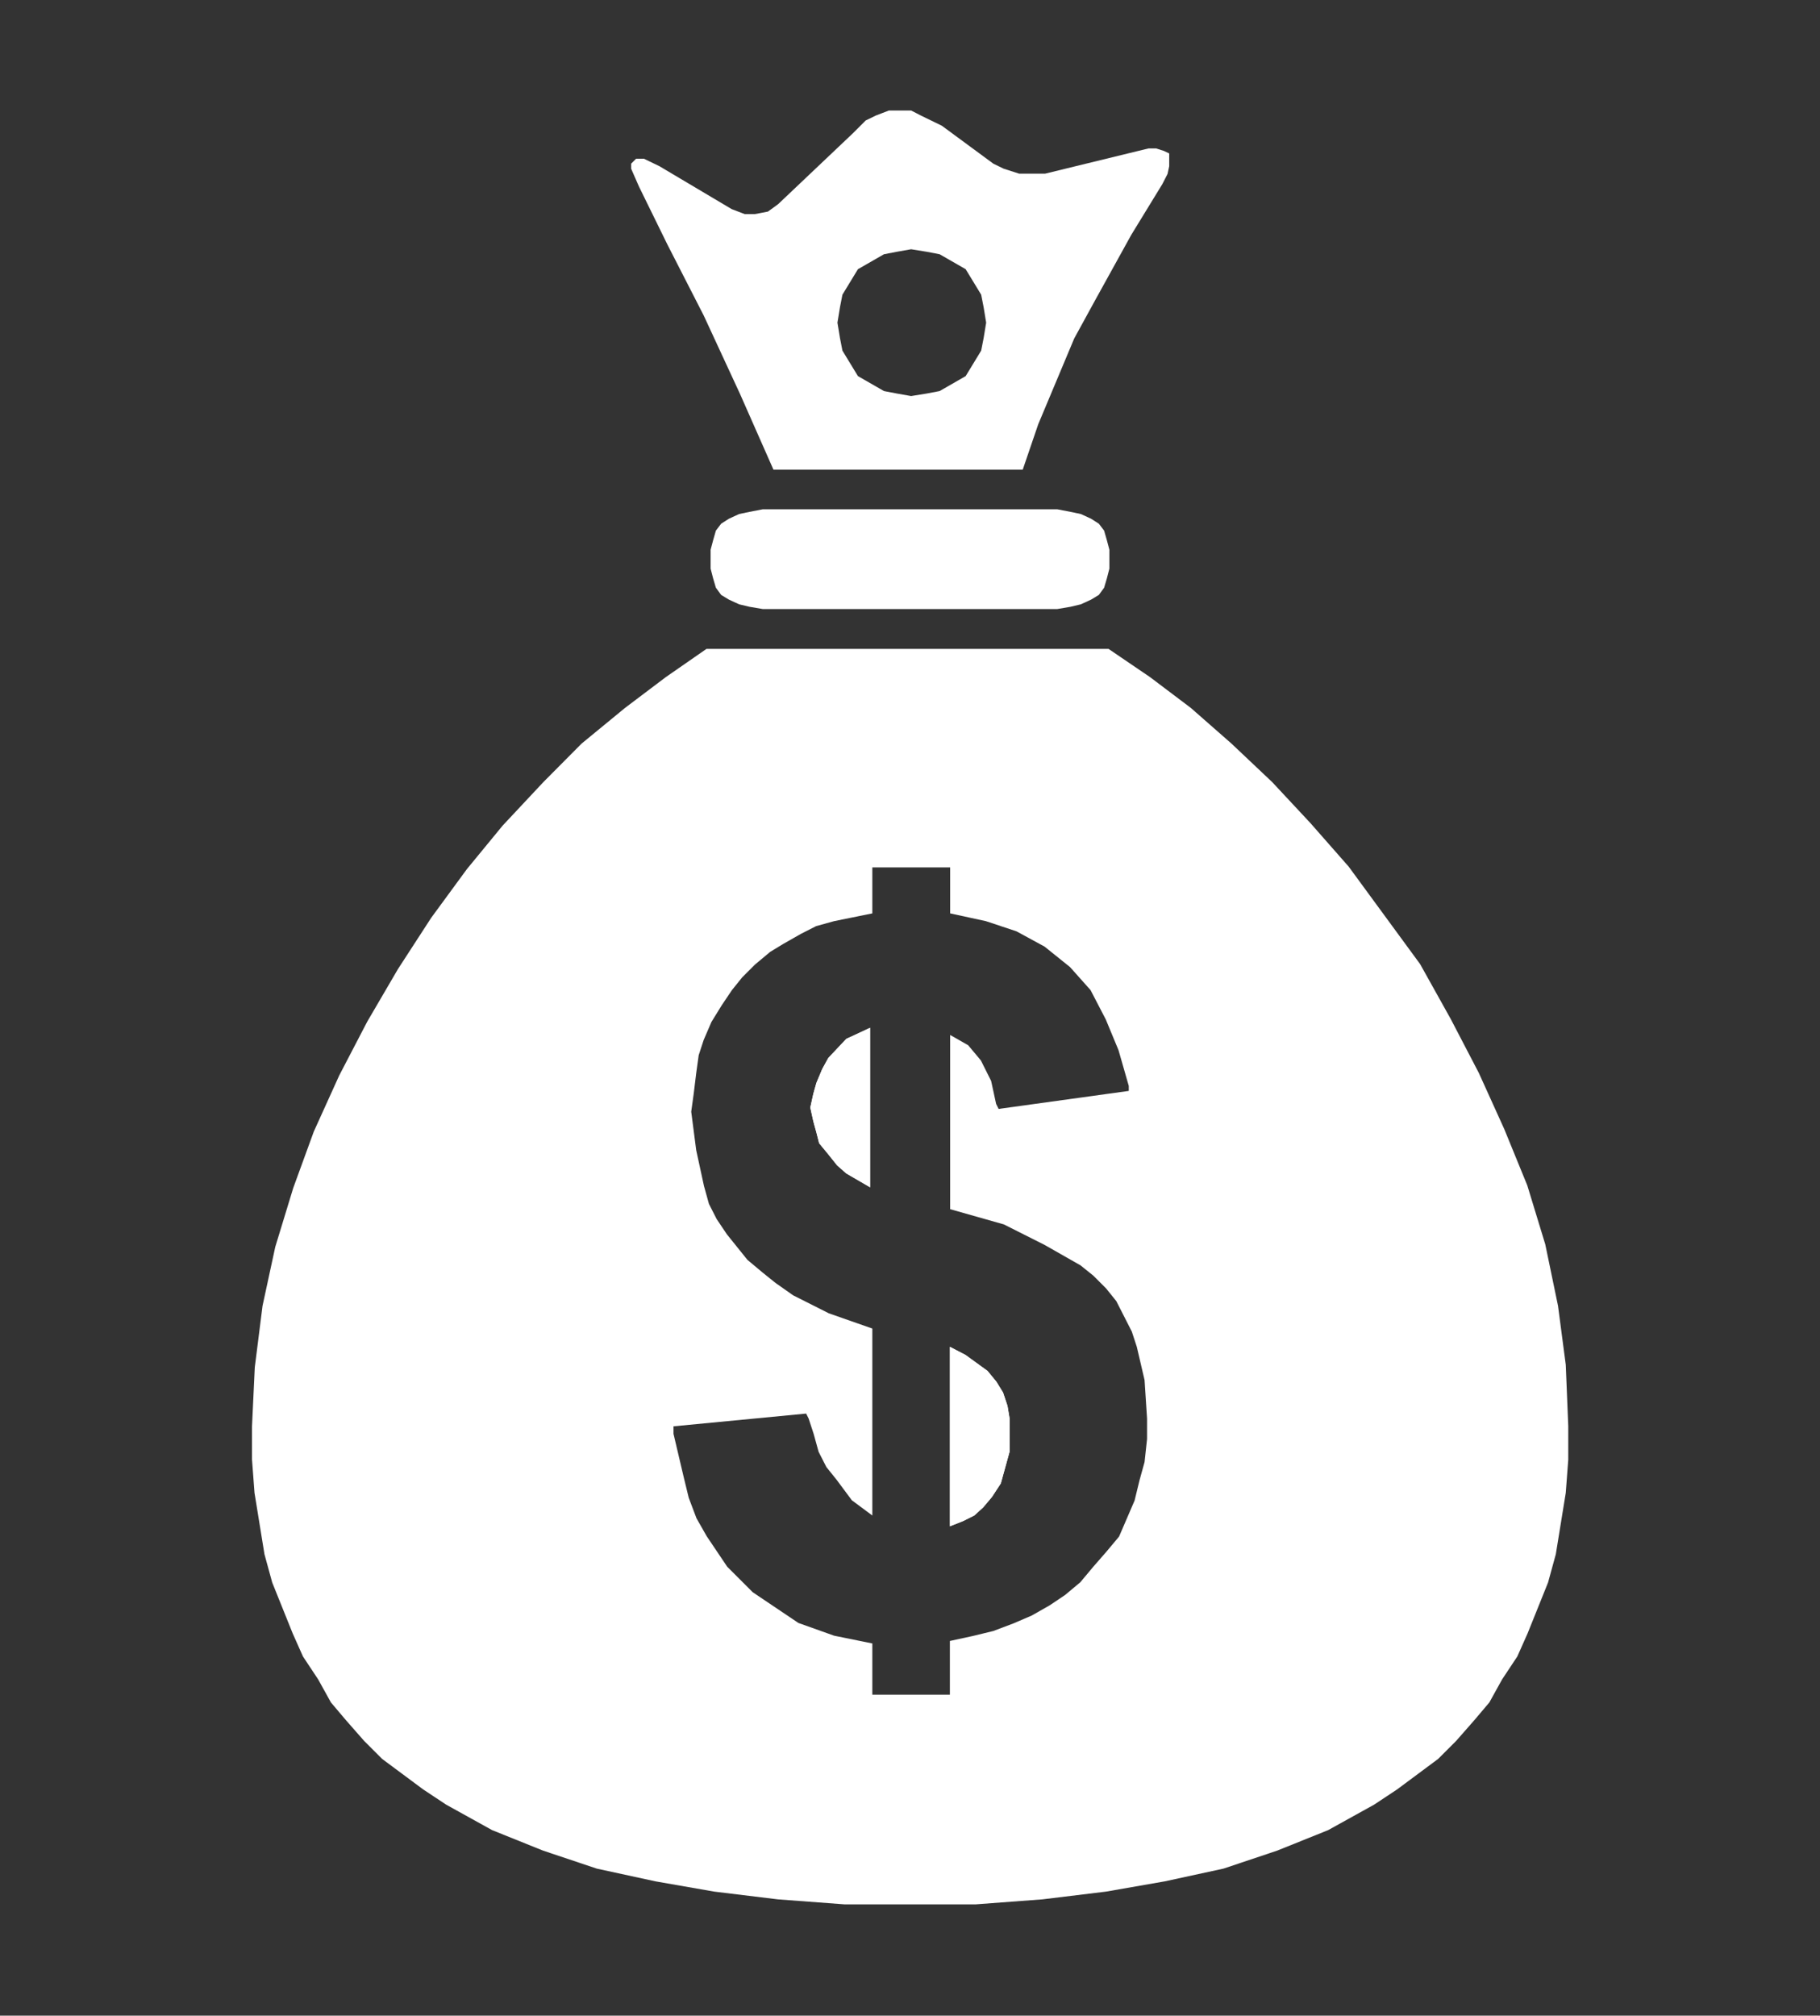 <?xml version="1.0" encoding="utf-8"?>
<!-- Generator: Adobe Illustrator 23.0.6, SVG Export Plug-In . SVG Version: 6.00 Build 0)  -->
<svg version="1.1" id="Layer_1" xmlns="http://www.w3.org/2000/svg" xmlns:xlink="http://www.w3.org/1999/xlink" x="0px" y="0px"
	 viewBox="0 0 65.72 72.78" style="enable-background:new 0 0 65.72 72.78;" xml:space="preserve">
<rect x="0" y="0" width="65.72" height="72.78" fill="#333333" stroke="none"/>
<style type="text/css">
	.st0{fill-rule:evenodd;clip-rule:evenodd;fill:#FFFFFF;}
</style>
<g>
	<polygon class="st0" points="29.91,38.2 29.91,38.2 29.69,38.6 29.48,39.1 29.37,39.49 29.26,39.99 29.26,39.99 29.37,40.49 
		29.48,40.89 29.58,41.28 29.91,41.68 29.91,41.68 30.23,42.08 30.56,42.37 31.42,42.87 31.42,37.11 31.42,37.11 30.56,37.51 
		29.91,38.2 29.91,38.2 	"/>
	<polyline class="st0" points="29.91,38.2 29.91,38.2 29.69,38.6 29.48,39.1 29.37,39.49 29.26,39.99 29.26,39.99 29.37,40.49 
		29.48,40.89 29.58,41.28 29.91,41.68 29.91,41.68 30.23,42.08 30.56,42.37 31.42,42.87 31.42,37.11 31.42,37.11 30.56,37.51 
		29.91,38.2 	"/>
	<path class="st0" d="M40.03,23.43H25.51l0,0l-1.47,1.02l-1.47,1.11l-1.57,1.29l-1.38,1.39l-1.47,1.57l-1.29,1.57l-1.29,1.76
		l-1.2,1.85l-1.11,1.9l-1.01,1.94l-0.92,2.03l-0.74,2.03l-0.65,2.13l-0.46,2.13l-0.28,2.22L9.1,51.5l0,0v1.2l0.09,1.2l0.18,1.11
		l0.18,1.11l0.28,1.02l0.37,0.92l0.37,0.92l0.37,0.83l0.55,0.83l0.46,0.83l0.55,0.65l0.65,0.74l0.65,0.65l0.74,0.55l0.74,0.55
		l0.83,0.55l1.66,0.92l1.84,0.74l1.94,0.65l2.12,0.46l2.12,0.37l2.3,0.28l2.4,0.18h2.4l0,0h2.35l2.4-0.18l2.3-0.28l2.12-0.37
		l2.12-0.46l1.94-0.65l1.84-0.74l1.66-0.92l0.83-0.55l0.74-0.55l0.74-0.55l0.65-0.65l0.65-0.74l0.55-0.65l0.46-0.83l0.55-0.83
		l0.37-0.83l0.37-0.92l0.37-0.92l0.28-1.02l0.18-1.11l0.18-1.11l0.09-1.2v-1.2l0,0l-0.09-2.22l-0.28-2.13l-0.46-2.22l-0.65-2.13
		l-0.83-2.03l-0.92-2.03l-1.01-1.94l-1.11-1.99l-1.29-1.76l-1.29-1.76l-1.38-1.57l-1.38-1.48l-1.47-1.39l-1.47-1.29l-1.47-1.11
		L40.03,23.43L40.03,23.43L40.03,23.43z M39.47,56.58L39.47,56.58l-0.46,0.55l-0.55,0.46l-0.55,0.37l-0.65,0.37l-0.65,0.28
		l-0.74,0.28l-0.74,0.18l-0.83,0.18v1.94H31.5v-1.85l0,0l-1.38-0.28l-1.29-0.46l-0.55-0.37l-0.55-0.37l-0.55-0.37l-0.46-0.46l0,0
		l-0.46-0.46l-0.37-0.55l-0.37-0.55l-0.37-0.65l-0.28-0.74l-0.18-0.74l-0.37-1.57V51.5l4.79-0.46l0.09,0.18l0,0l0.18,0.55l0.18,0.65
		l0.28,0.55l0.37,0.46l0,0l0.55,0.74l0.74,0.55v-6.75l0,0l-1.57-0.55l-1.29-0.65L28,46.32l-0.46-0.37l-0.55-0.46l-0.37-0.46l0,0
		l-0.37-0.46l-0.37-0.55l-0.28-0.55l-0.18-0.65l-0.28-1.29l-0.18-1.39l0,0l0.09-0.65l0.09-0.74l0.09-0.65l0.18-0.55l0.28-0.65
		l0.37-0.6l0.37-0.55l0.37-0.46l0,0l0.46-0.46l0.55-0.46l0.46-0.28l0.65-0.37l0.55-0.28l0.65-0.18l1.38-0.28v-1.66h2.81v1.66l0,0
		l1.29,0.28l1.11,0.37l1.01,0.55l0.92,0.74l0,0l0.74,0.83l0.55,1.06l0.46,1.11l0.37,1.29v0.18l-4.7,0.65l-0.09-0.18l0,0l-0.18-0.83
		l-0.37-0.74l-0.46-0.55l-0.65-0.37v6.29l0,0l1.94,0.55l1.47,0.74l0.65,0.37l0.65,0.37l0.46,0.37l0.46,0.46l0,0l0.37,0.46l0.28,0.55
		l0.28,0.55l0.18,0.55l0.28,1.2l0.09,1.39l0,0v0.74l-0.09,0.83l-0.18,0.65l-0.18,0.74l-0.28,0.65l-0.28,0.65l-0.46,0.55L39.47,56.58
		L39.47,56.58L39.47,56.58z"/>
	<polygon class="st0" points="34.3,48.63 34.3,55.11 34.3,55.11 34.78,54.92 35.18,54.72 35.5,54.43 35.82,54.05 35.82,54.05 
		36.14,53.56 36.3,52.98 36.46,52.4 36.46,51.82 36.46,51.82 36.46,51.24 36.38,50.76 36.22,50.28 35.98,49.89 35.98,49.89 
		35.66,49.5 35.26,49.21 34.86,48.92 34.3,48.63 34.3,48.63 	"/>
	<polyline class="st0" points="34.3,48.63 34.3,55.11 34.3,55.11 34.78,54.92 35.18,54.72 35.5,54.43 35.82,54.05 35.82,54.05 
		36.14,53.56 36.3,52.98 36.46,52.4 36.46,51.82 36.46,51.82 36.46,51.24 36.38,50.76 36.22,50.28 35.98,49.89 35.98,49.89 
		35.66,49.5 35.26,49.21 34.86,48.92 34.3,48.63 	"/>
	<polygon class="st0" points="27.54,18.39 27.54,18.39 27.07,18.48 26.69,18.56 26.32,18.73 26.04,18.91 25.85,19.16 25.75,19.51 
		25.66,19.85 25.66,20.19 25.66,20.19 25.66,20.53 25.75,20.88 25.85,21.22 26.04,21.48 26.32,21.65 26.69,21.82 27.07,21.91 
		27.54,21.99 38.18,21.99 38.18,21.99 38.65,21.91 39.03,21.82 39.4,21.65 39.68,21.48 39.87,21.22 39.97,20.88 40.06,20.53 
		40.06,20.19 40.06,20.19 40.06,19.85 39.97,19.51 39.87,19.16 39.68,18.91 39.4,18.73 39.03,18.56 38.65,18.48 38.18,18.39 
		27.54,18.39 27.54,18.39 	"/>
	<path class="st0" d="M41.1,5.45l-3.36,0.82l0,0h-0.47h-0.47l-0.56-0.18l-0.37-0.18l-1.86-1.37l0,0l-0.37-0.18l-0.37-0.18L32.9,3.99
		h-0.42H32.1l-0.47,0.18l-0.37,0.18L30.8,4.81l-2.7,2.56l0,0l-0.37,0.27l-0.47,0.09h-0.37l-0.47-0.18L23.81,6l0,0l-0.56-0.27h-0.28
		l-0.09,0.09l-0.09,0.09v0.18l0.28,0.64l0,0l1.03,2.1l1.31,2.56l1.31,2.83l1.21,2.74h9l0,0l0.56-1.64l0.65-1.55l0.65-1.55l0.75-1.37
		l1.31-2.37l1.12-1.83l0,0l0.19-0.37L42.22,6V5.73V5.54l-0.19-0.09l-0.28-0.09h-0.28L41.1,5.45L41.1,5.45L41.1,5.45L41.1,5.45z
		 M32.9,14.3L32.9,14.3l-0.51-0.09l-0.47-0.09l-0.47-0.27l-0.47-0.27l-0.28-0.46l-0.28-0.46l-0.09-0.46l-0.09-0.55l0,0l0.09-0.55
		l0.09-0.46l0.28-0.46l0.28-0.46l0.47-0.27l0.47-0.27l0.47-0.09l0.51-0.09l0,0l0.56,0.09l0.47,0.09l0.47,0.27l0.47,0.27l0.28,0.46
		l0.28,0.46l0.09,0.46l0.09,0.55l0,0l-0.09,0.55l-0.09,0.46l-0.28,0.46l-0.28,0.46l-0.47,0.27l-0.47,0.27l-0.47,0.09L32.9,14.3
		L32.9,14.3L32.9,14.3L32.9,14.3z"/>
</g>
</svg>
